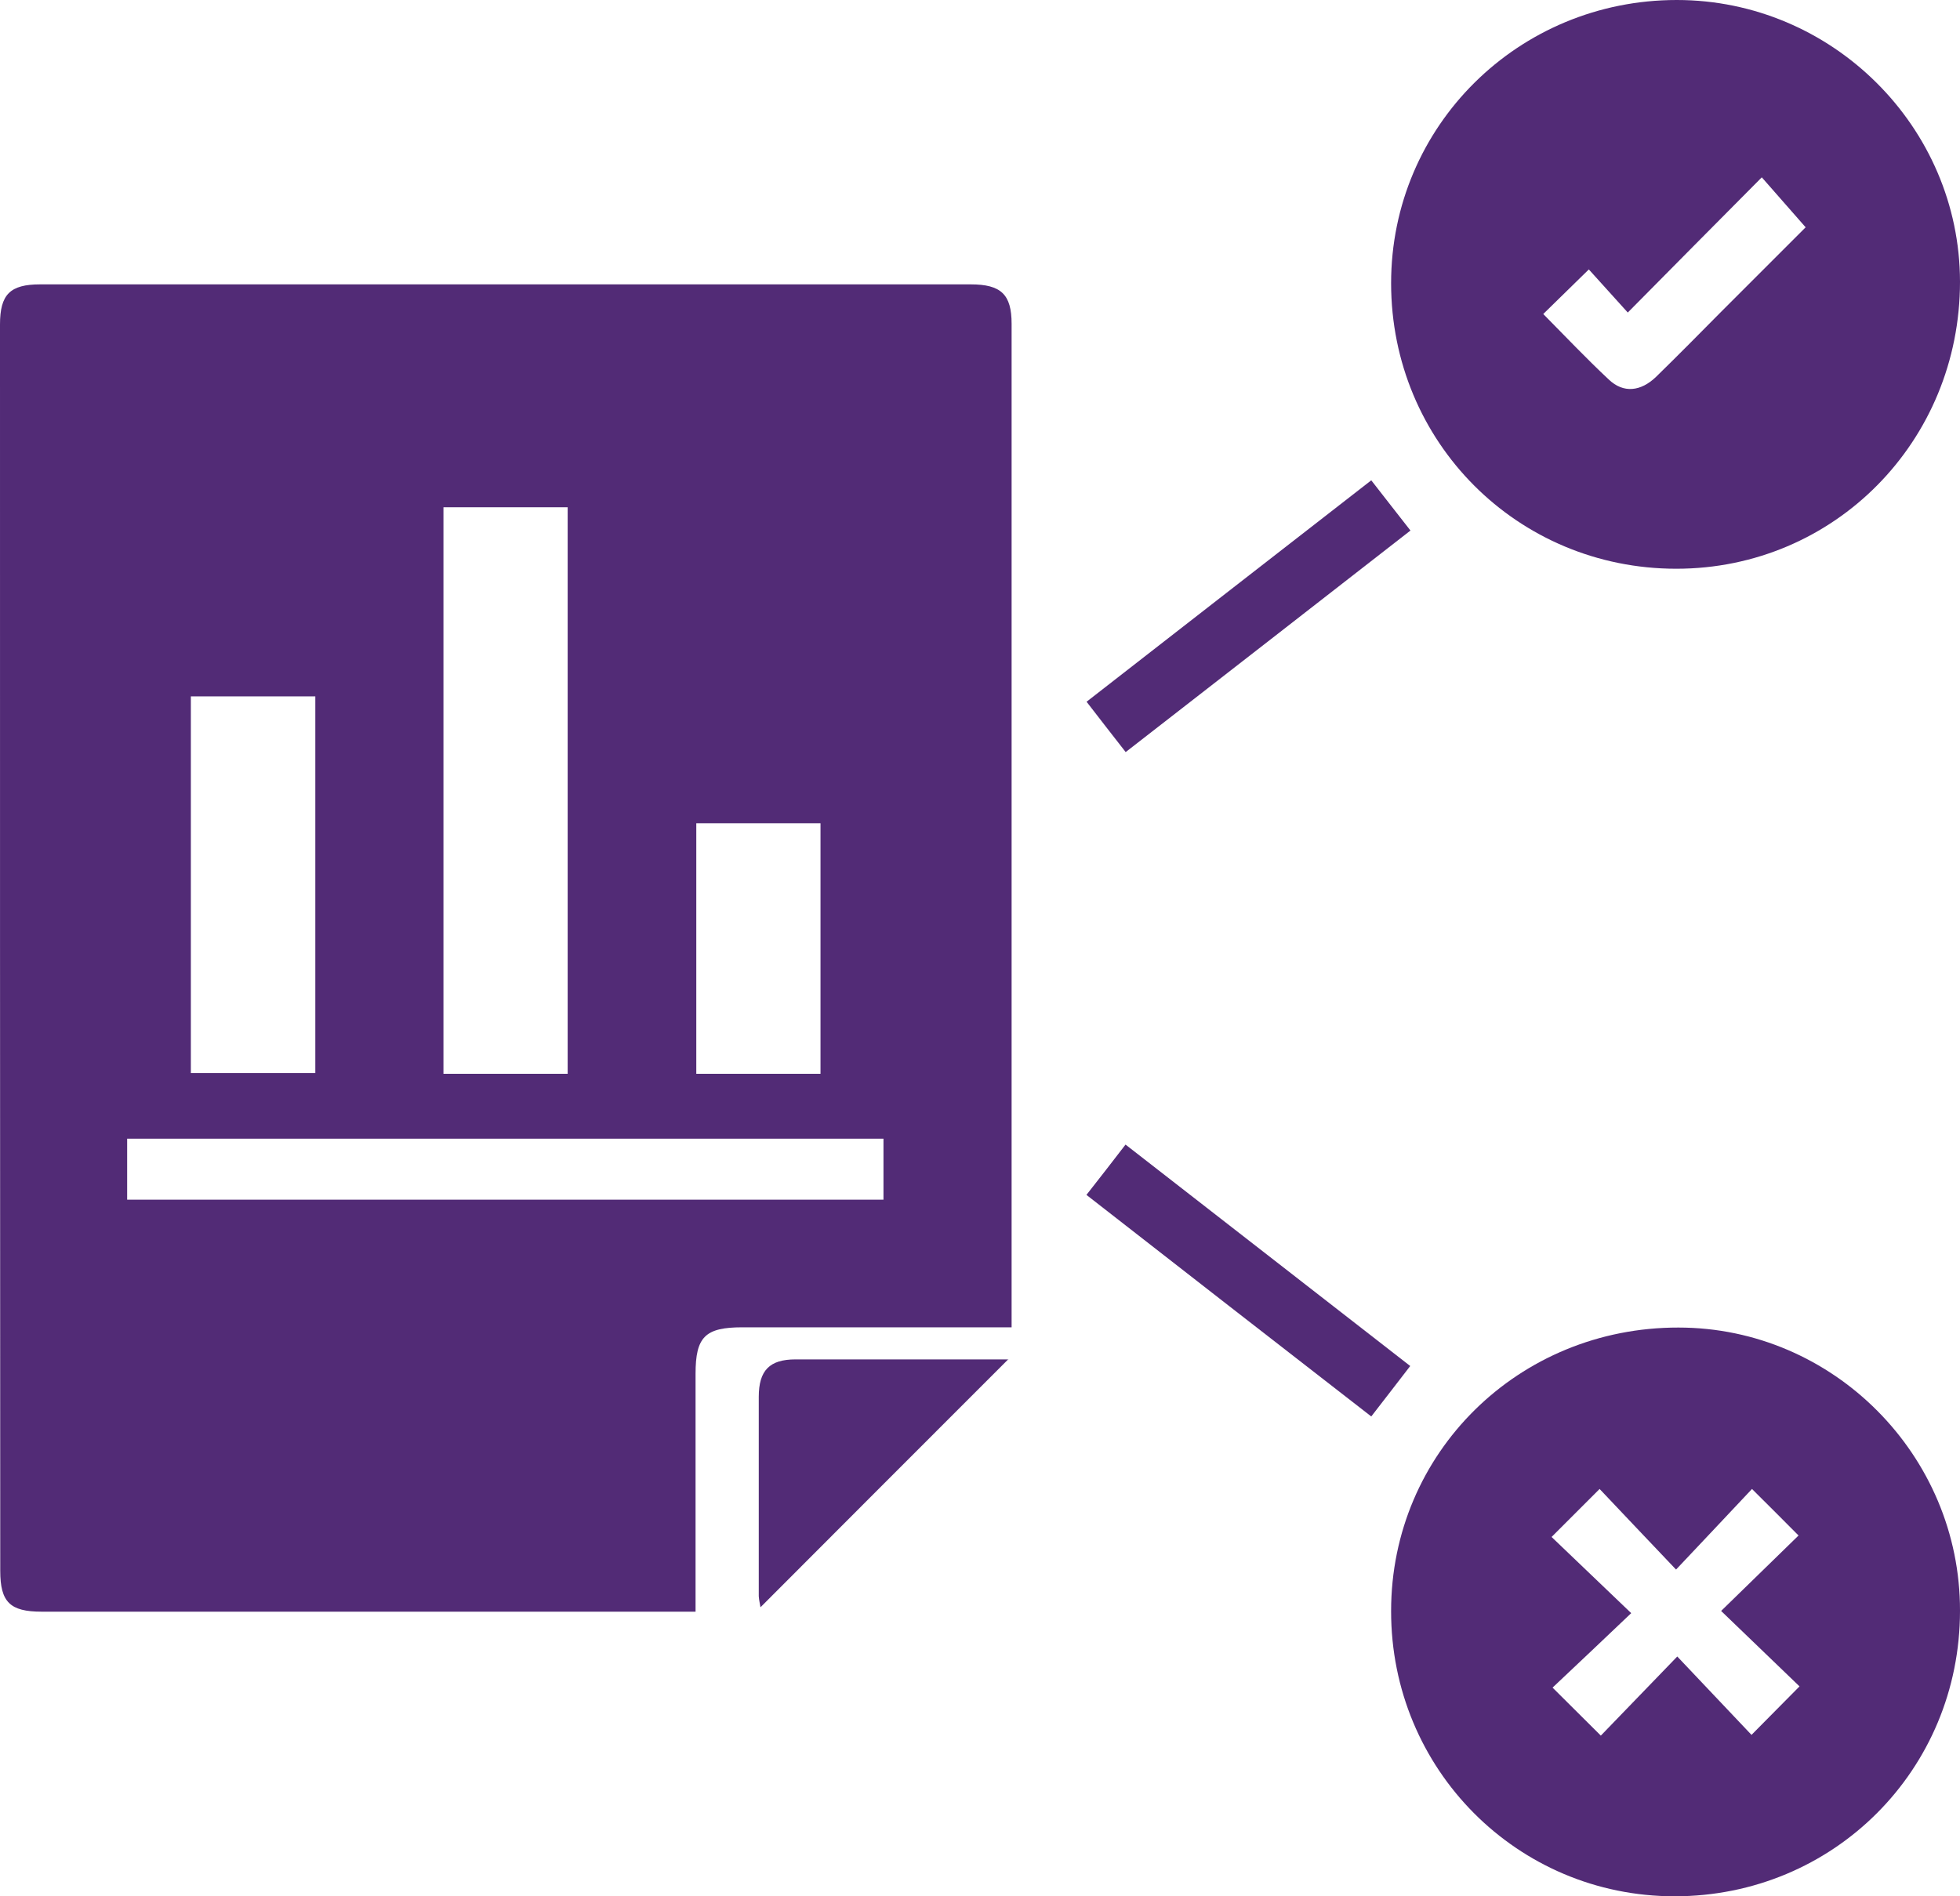 <?xml version="1.0" encoding="UTF-8"?>
<svg id="Layer_1" data-name="Layer 1" xmlns="http://www.w3.org/2000/svg" viewBox="0 0 80 77.42">
  <defs>
    <style>
      .cls-1 {
        fill: #522b76;
      }
    </style>
  </defs>
  <path class="cls-1" d="M41.29,54.19c-3.74,0-7.37,0-10.99,0-1.52,0-1.91,.39-1.91,1.9,0,3.2,0,6.39,0,9.71h-.8c-8.63,0-17.26,0-25.89,0-1.29,0-1.69-.39-1.69-1.67C0,47.18,0,30.22,0,13.25c0-1.23,.41-1.64,1.64-1.64,12.66,0,25.32,0,37.98,0,1.24,0,1.67,.41,1.67,1.61,0,13.41,0,26.83,0,40.24v.73Zm-18.12-10.35V20.71h-5.07v23.13h5.07Zm-10.31-15.41H7.79v15.38h5.08v-15.38Zm-7.67,20.55h30.87v-2.49H5.19v2.49Zm28.3-5.14v-10.23h-5.07v10.23h5.07Z"/>
  <path class="cls-1" d="M68.44,0c6.34,0,11.55,5.18,11.56,11.5,0,6.52-5.13,11.72-11.58,11.72-6.48,0-11.64-5.17-11.64-11.66C56.78,5.15,61.97,0,68.44,0Zm-5.46,12.81c.9,.91,1.77,1.83,2.69,2.69,.59,.56,1.3,.49,1.93-.12,.88-.86,1.75-1.74,2.62-2.62,1.19-1.19,2.39-2.39,3.48-3.48-.59-.67-1.12-1.28-1.79-2.04-1.84,1.85-3.62,3.65-5.47,5.52-.53-.58-1.06-1.18-1.59-1.76-.66,.65-1.25,1.22-1.86,1.82Z"/>
  <path class="cls-1" d="M56.78,65.77c0-6.45,5.2-11.58,11.73-11.57,6.32,0,11.5,5.22,11.49,11.56,0,6.5-5.16,11.66-11.65,11.66-6.42,0-11.58-5.19-11.57-11.65Zm11.63-1.69c-1.12-1.18-2.11-2.22-3.12-3.29-.66,.66-1.25,1.25-1.96,1.96,1.08,1.03,2.13,2.04,3.25,3.11-1.09,1.04-2.14,2.03-3.21,3.04,.67,.67,1.26,1.25,1.97,1.96,1.02-1.06,2.04-2.11,3.12-3.23,1.02,1.08,2.02,2.13,3.03,3.2,.67-.68,1.25-1.26,1.96-1.98-1.06-1.02-2.12-2.04-3.2-3.08,1.07-1.04,2.1-2.05,3.16-3.08-.65-.65-1.23-1.24-1.9-1.9-1.01,1.07-1.99,2.12-3.09,3.28Z"/>
  <path class="cls-1" d="M41.16,55.49c-3.42,3.42-6.76,6.76-10.12,10.13-.02-.13-.06-.29-.07-.45,0-2.71,0-5.43,0-8.14,0-1.08,.44-1.53,1.5-1.53,2.87,0,5.74,0,8.69,0Z"/>
  <path class="cls-1" d="M45.95,30.71c-.55-.7-1.05-1.35-1.6-2.06,3.88-3.02,7.72-6.01,11.62-9.04,.54,.7,1.05,1.34,1.6,2.05-3.89,3.03-7.73,6.02-11.63,9.05Z"/>
  <path class="cls-1" d="M44.34,48.79c.56-.71,1.06-1.36,1.6-2.06,3.88,3.02,7.71,6,11.62,9.04-.52,.68-1.02,1.32-1.59,2.06-3.88-3.01-7.72-6-11.63-9.05Z"/>
</svg>